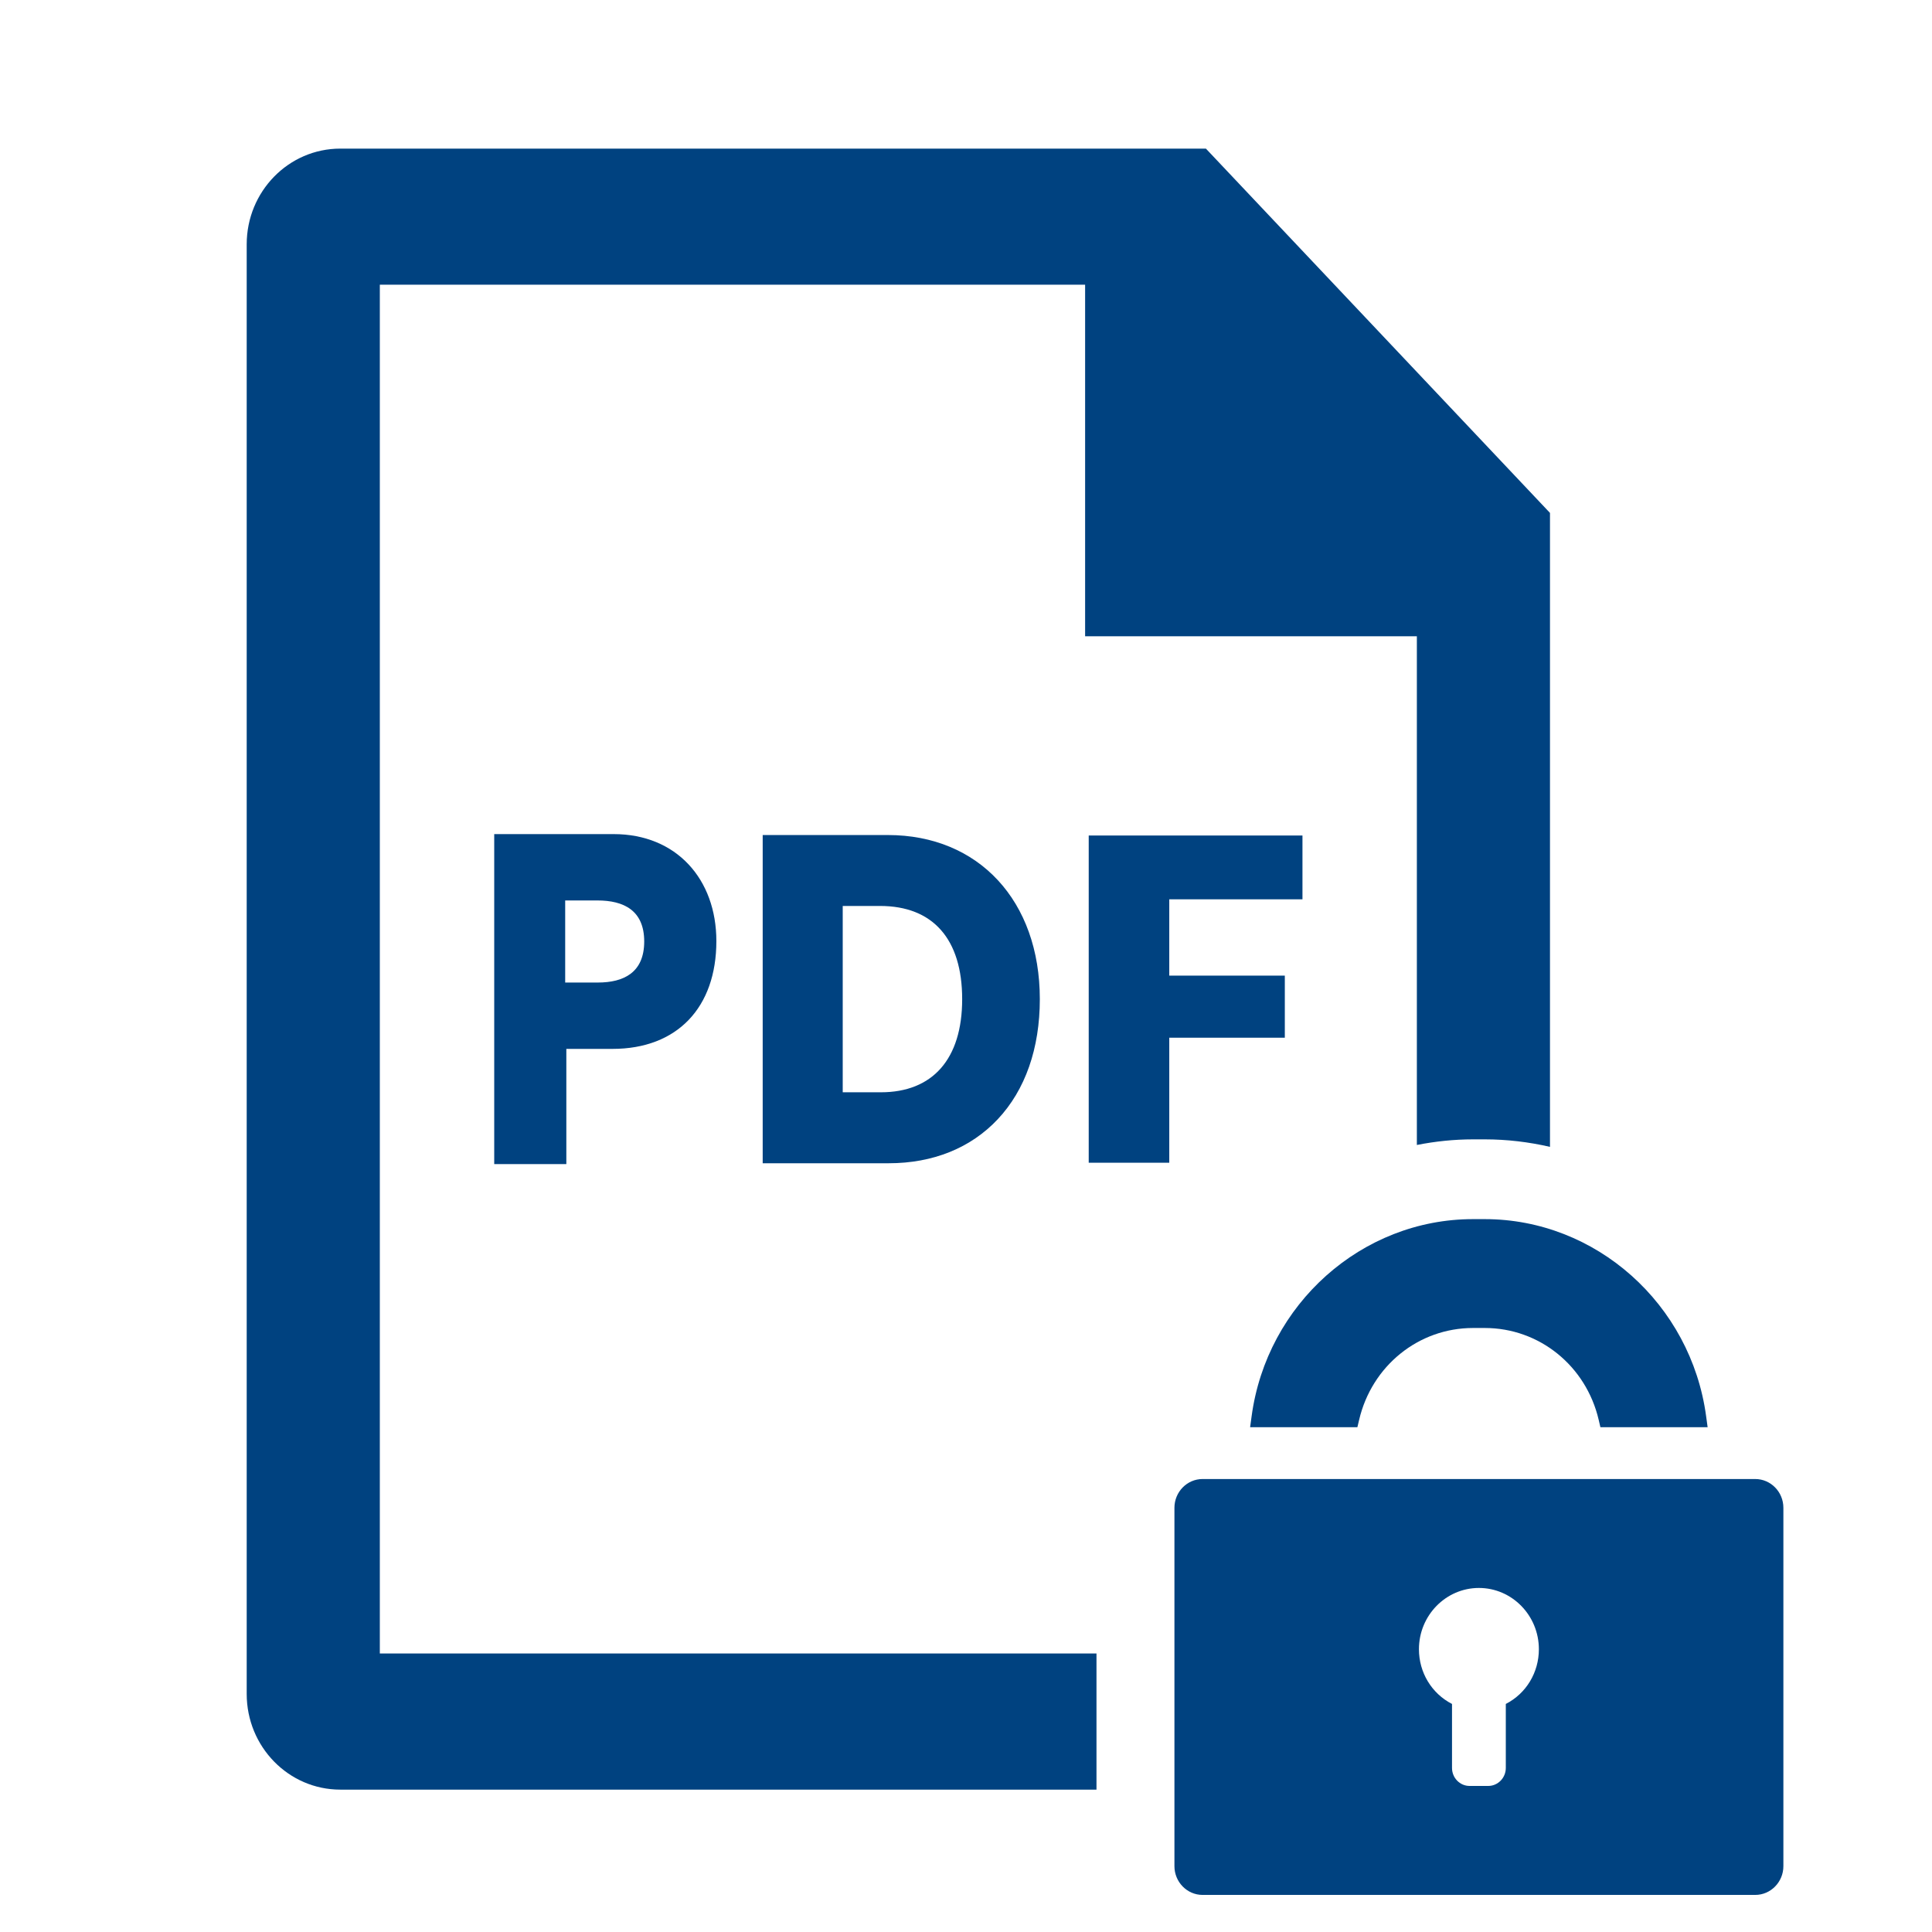 <svg width="52" height="52" viewBox="0 0 52 52" fill="none" xmlns="http://www.w3.org/2000/svg">
<path d="M15.243 28.231H16.486C18.225 28.231 19.281 27.119 19.281 25.33C19.281 23.661 18.204 22.45 16.518 22.45H13.302V31.332H15.243V28.23V28.231ZM15.212 24.236H16.081C16.785 24.236 17.339 24.501 17.339 25.34C17.339 26.179 16.785 26.445 16.091 26.445H15.212V24.236Z" fill="#004280"/>
<path d="M31.471 27.93H34.581V26.259H31.471V24.205H35.056V22.488H29.303V31.295H31.471V27.93Z" fill="#004280"/>
<path d="M26.855 30.124C27.595 29.336 27.987 28.218 27.987 26.892C27.987 24.249 26.343 22.475 23.897 22.475H20.528V31.309H23.919C25.111 31.309 26.127 30.899 26.855 30.124H26.855ZM22.682 29.399V24.384H23.686C25.111 24.384 25.897 25.275 25.897 26.892C25.897 28.508 25.099 29.399 23.708 29.399H22.682Z" fill="#004280"/>
<path d="M29.512 44.504H10.223V7.663H29.206V17.125H38.135V30.817C38.628 30.72 39.133 30.666 39.647 30.666H39.964C40.563 30.666 41.15 30.737 41.718 30.868V13.805L32.457 4H9.159C7.768 4 6.64 5.153 6.64 6.576V45.592C6.64 47.015 7.768 48.168 9.159 48.168H29.512V44.505V44.504Z" fill="#004280"/>
<path d="M43.075 38.414L43.029 38.216C42.689 36.76 41.429 35.743 39.964 35.743H39.646C38.182 35.743 36.922 36.76 36.581 38.216L36.534 38.414H33.647L33.687 38.121C34.094 35.095 36.656 32.813 39.645 32.813H39.963C42.952 32.813 45.514 35.095 45.921 38.121L45.961 38.414H43.073H43.075Z" fill="#004280"/>
<path d="M47.242 39.808H32.368C31.95 39.808 31.61 40.155 31.61 40.583V50.227C31.61 50.654 31.95 51.002 32.368 51.002H47.242C47.66 51.002 48 50.654 48 50.227V40.583C48 40.155 47.66 39.808 47.242 39.808ZM40.529 45.862V47.584C40.529 47.852 40.316 48.069 40.055 48.069H39.555C39.293 48.069 39.081 47.852 39.081 47.584V45.862C38.532 45.58 38.191 45.015 38.191 44.389C38.191 43.48 38.915 42.74 39.805 42.74C40.695 42.74 41.419 43.48 41.419 44.389C41.419 45.015 41.078 45.581 40.529 45.862Z" fill="#004280"/>
</svg>

